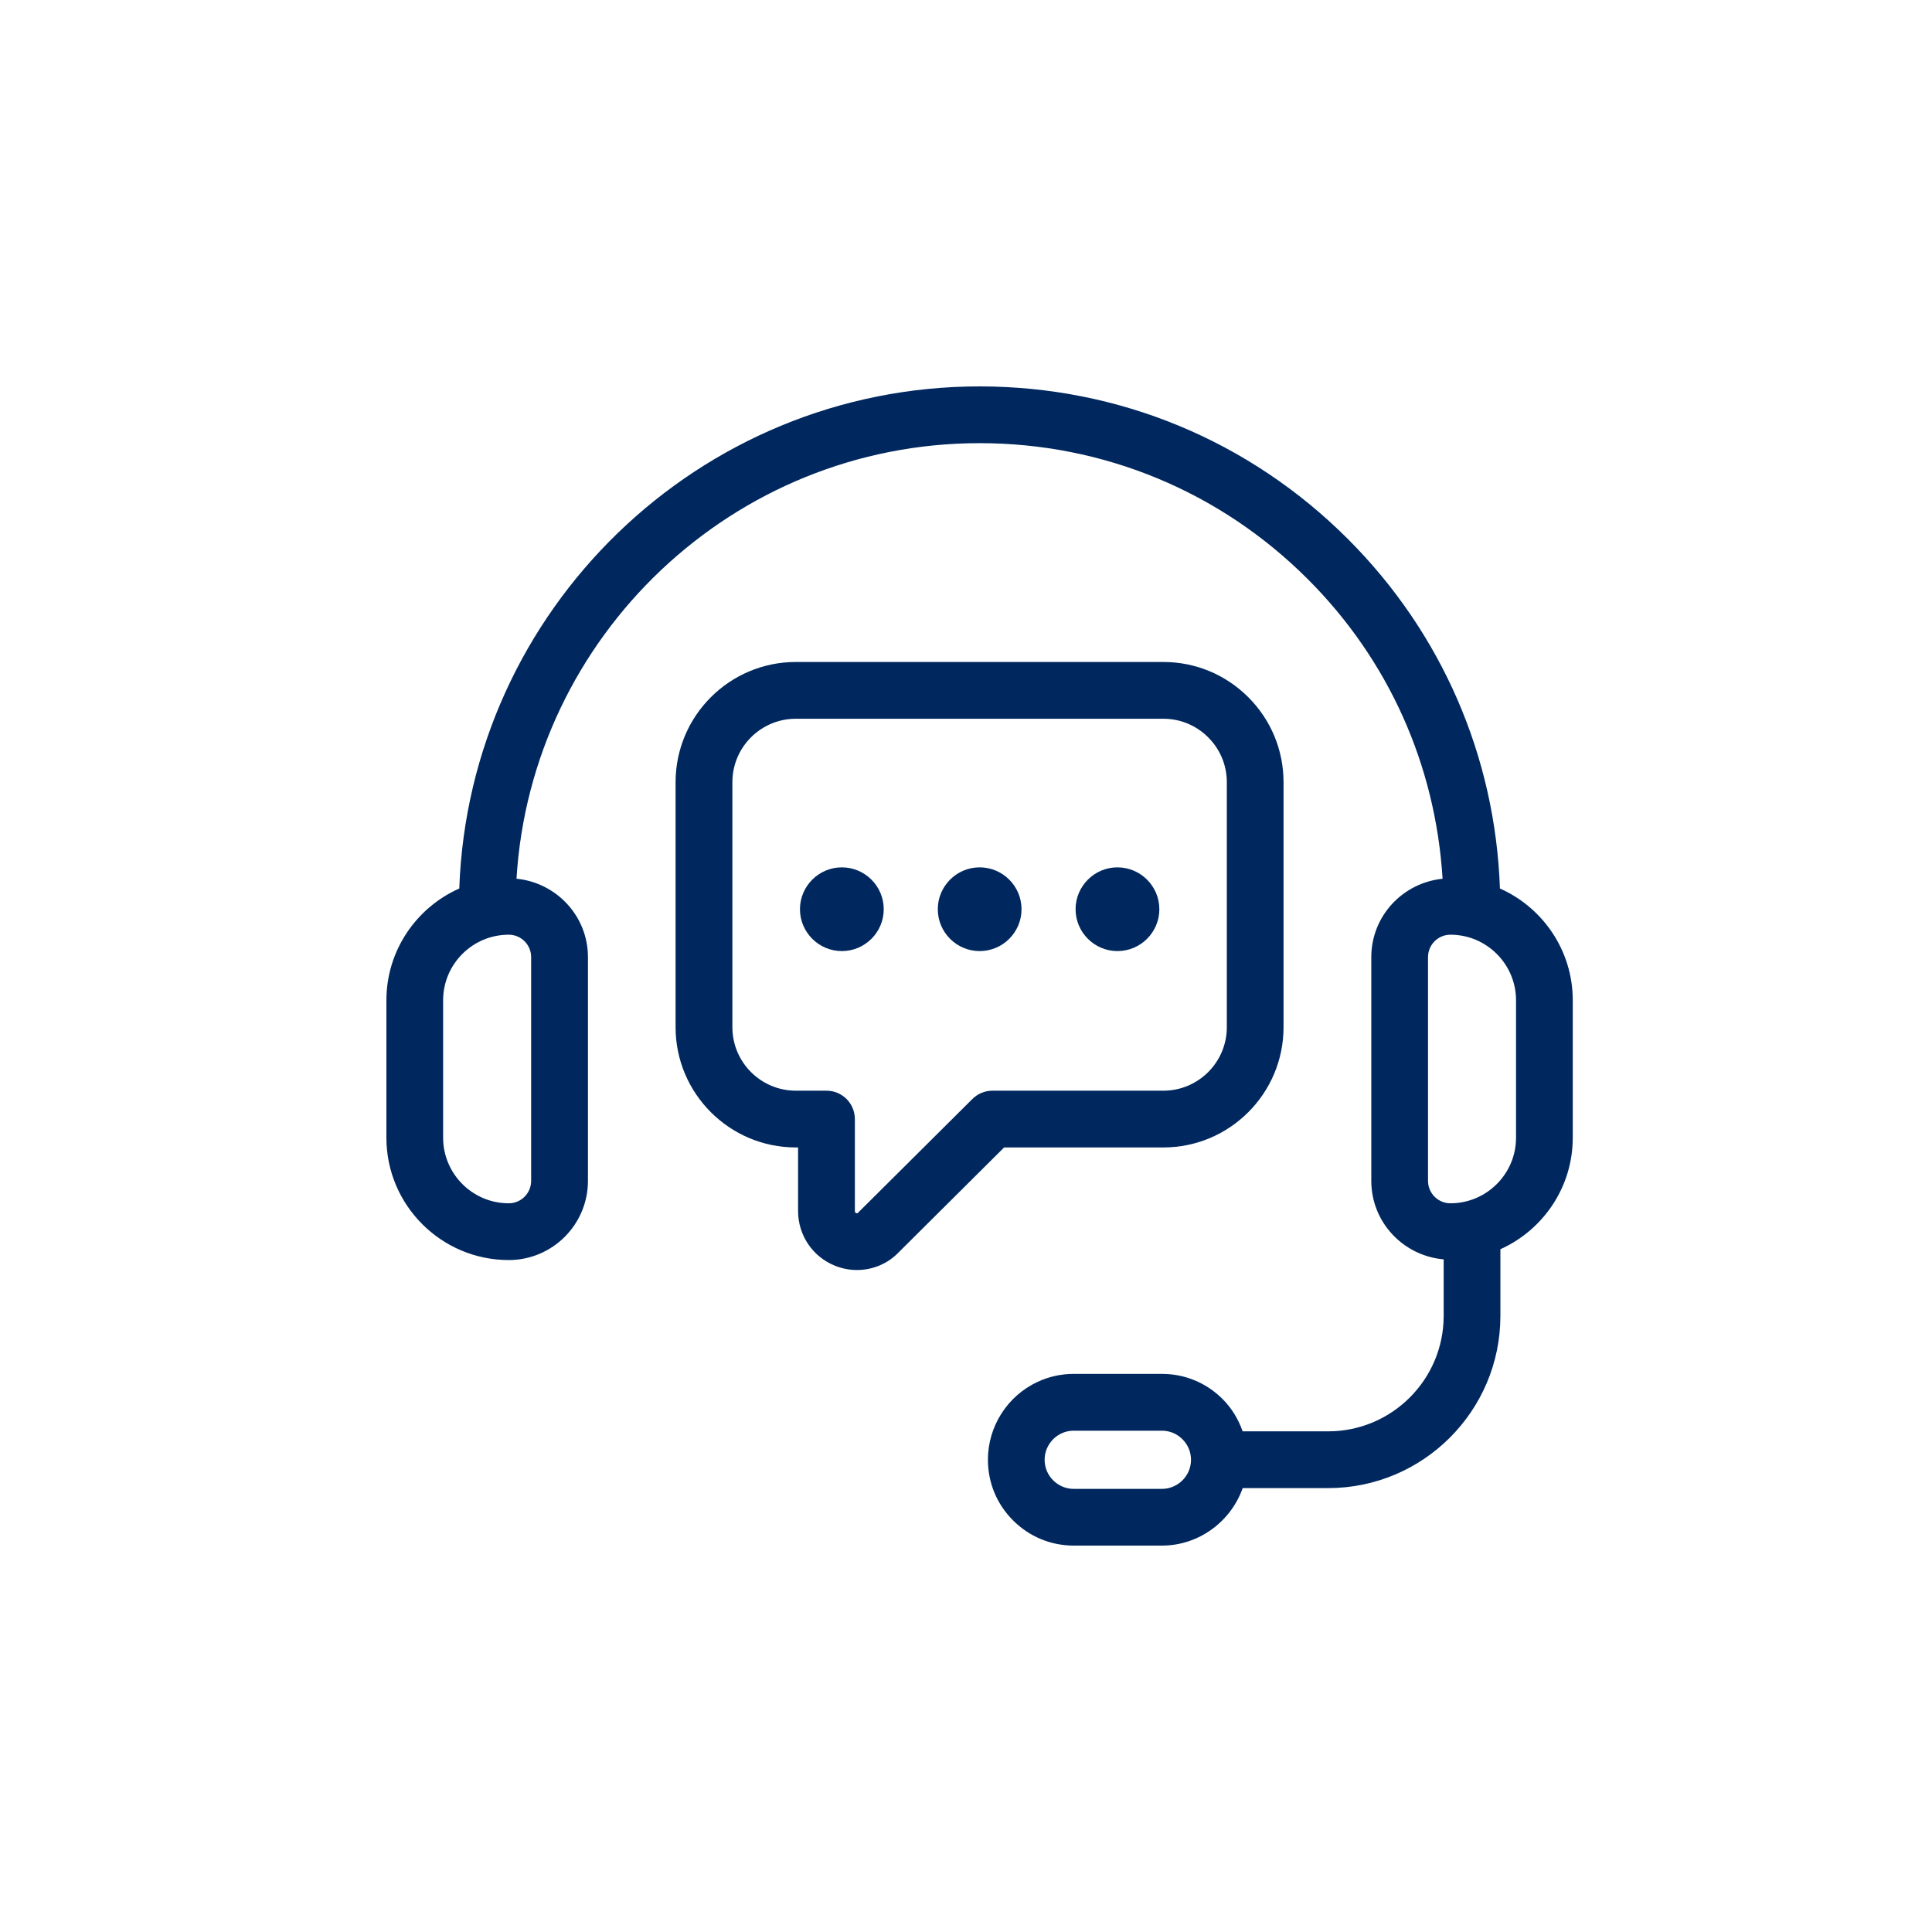 <svg width="50" height="50" viewBox="0 0 50 50" fill="none" xmlns="http://www.w3.org/2000/svg">
<path d="M38.818 22.994C38.698 19.577 37.314 16.381 34.884 13.95C32.337 11.403 28.951 10 25.352 10C18.082 10 12.142 15.786 11.886 22.994C10.777 23.487 10 24.598 10 25.888V29.444C10 31.189 11.42 32.61 13.167 32.61C14.297 32.61 15.216 31.691 15.216 30.561V24.77C15.216 23.709 14.402 22.844 13.367 22.741C13.749 16.462 18.977 11.469 25.352 11.469C28.559 11.469 31.576 12.719 33.846 14.989C35.931 17.074 37.151 19.791 37.334 22.742C36.301 22.846 35.489 23.71 35.489 24.77V30.561C35.489 31.631 36.315 32.501 37.362 32.592V34.055C37.362 35.703 36.021 37.043 34.373 37.043H32.159C32.051 36.733 31.88 36.446 31.641 36.208C31.223 35.788 30.665 35.556 30.07 35.556H27.789C27.461 35.556 27.147 35.626 26.859 35.76C26.074 36.121 25.567 36.913 25.567 37.778C25.567 38.372 25.798 38.93 26.218 39.348C26.637 39.768 27.195 40 27.789 40H30.07C31.016 40 31.85 39.389 32.161 38.512H34.373C36.831 38.512 38.83 36.513 38.83 34.055V32.33C39.933 31.834 40.703 30.728 40.703 29.443V25.887C40.703 24.598 39.927 23.487 38.818 22.994ZM13.746 24.77V30.561C13.746 30.881 13.486 31.141 13.166 31.141C12.23 31.141 11.468 30.379 11.468 29.443V25.888C11.468 24.951 12.23 24.19 13.166 24.19C13.486 24.19 13.746 24.45 13.746 24.77ZM30.807 37.935C30.734 38.281 30.424 38.532 30.07 38.532H27.788C27.588 38.532 27.399 38.454 27.255 38.31C27.113 38.169 27.035 37.98 27.035 37.779C27.035 37.486 27.207 37.218 27.476 37.094C27.572 37.049 27.677 37.026 27.788 37.026H30.07C30.271 37.026 30.459 37.104 30.602 37.248C30.744 37.389 30.823 37.578 30.823 37.779C30.823 37.833 30.817 37.886 30.807 37.935ZM39.235 29.443C39.235 30.379 38.473 31.141 37.537 31.141C37.217 31.141 36.957 30.881 36.957 30.561V24.77C36.957 24.45 37.217 24.19 37.537 24.19C38.473 24.19 39.235 24.952 39.235 25.888V29.443Z" fill="#00285E"/>
<path d="M30.107 29.696C31.823 29.696 33.218 28.3 33.218 26.584V20.244C33.218 19.414 32.894 18.633 32.306 18.044C31.717 17.456 30.937 17.132 30.107 17.132H20.596C18.88 17.132 17.484 18.528 17.484 20.244V26.584C17.484 28.3 18.88 29.696 20.596 29.696H20.654V31.339C20.654 31.966 21.028 32.522 21.606 32.756C21.792 32.831 21.986 32.868 22.178 32.868C22.578 32.868 22.968 32.71 23.253 32.415L25.986 29.696H30.107ZM25.166 28.441L22.208 31.383C22.195 31.396 22.185 31.407 22.157 31.394C22.124 31.381 22.124 31.358 22.124 31.339V28.962C22.124 28.556 21.795 28.227 21.389 28.227H20.597C19.69 28.227 18.954 27.49 18.954 26.584V20.244C18.954 19.337 19.69 18.601 20.597 18.601H30.107C30.545 18.601 30.957 18.772 31.268 19.083C31.579 19.394 31.75 19.806 31.75 20.244V26.584C31.75 27.49 31.013 28.227 30.107 28.227H25.684C25.49 28.227 25.304 28.304 25.166 28.441Z" fill="#00285E"/>
<path d="M21.787 22.447C21.189 22.447 20.703 22.934 20.703 23.531C20.703 24.128 21.19 24.614 21.787 24.614C22.384 24.614 22.871 24.128 22.871 23.531C22.871 22.934 22.385 22.447 21.787 22.447Z" fill="#00285E"/>
<path d="M25.353 22.447C24.756 22.447 24.27 22.934 24.27 23.531C24.27 24.128 24.756 24.614 25.353 24.614C25.951 24.614 26.437 24.128 26.437 23.531C26.437 22.934 25.951 22.447 25.353 22.447Z" fill="#00285E"/>
<path d="M28.919 22.447C28.322 22.447 27.836 22.934 27.836 23.531C27.836 24.128 28.323 24.614 28.919 24.614C29.517 24.614 30.004 24.128 30.004 23.531C30.004 22.934 29.517 22.447 28.919 22.447Z" fill="#00285E"/>
</svg>
